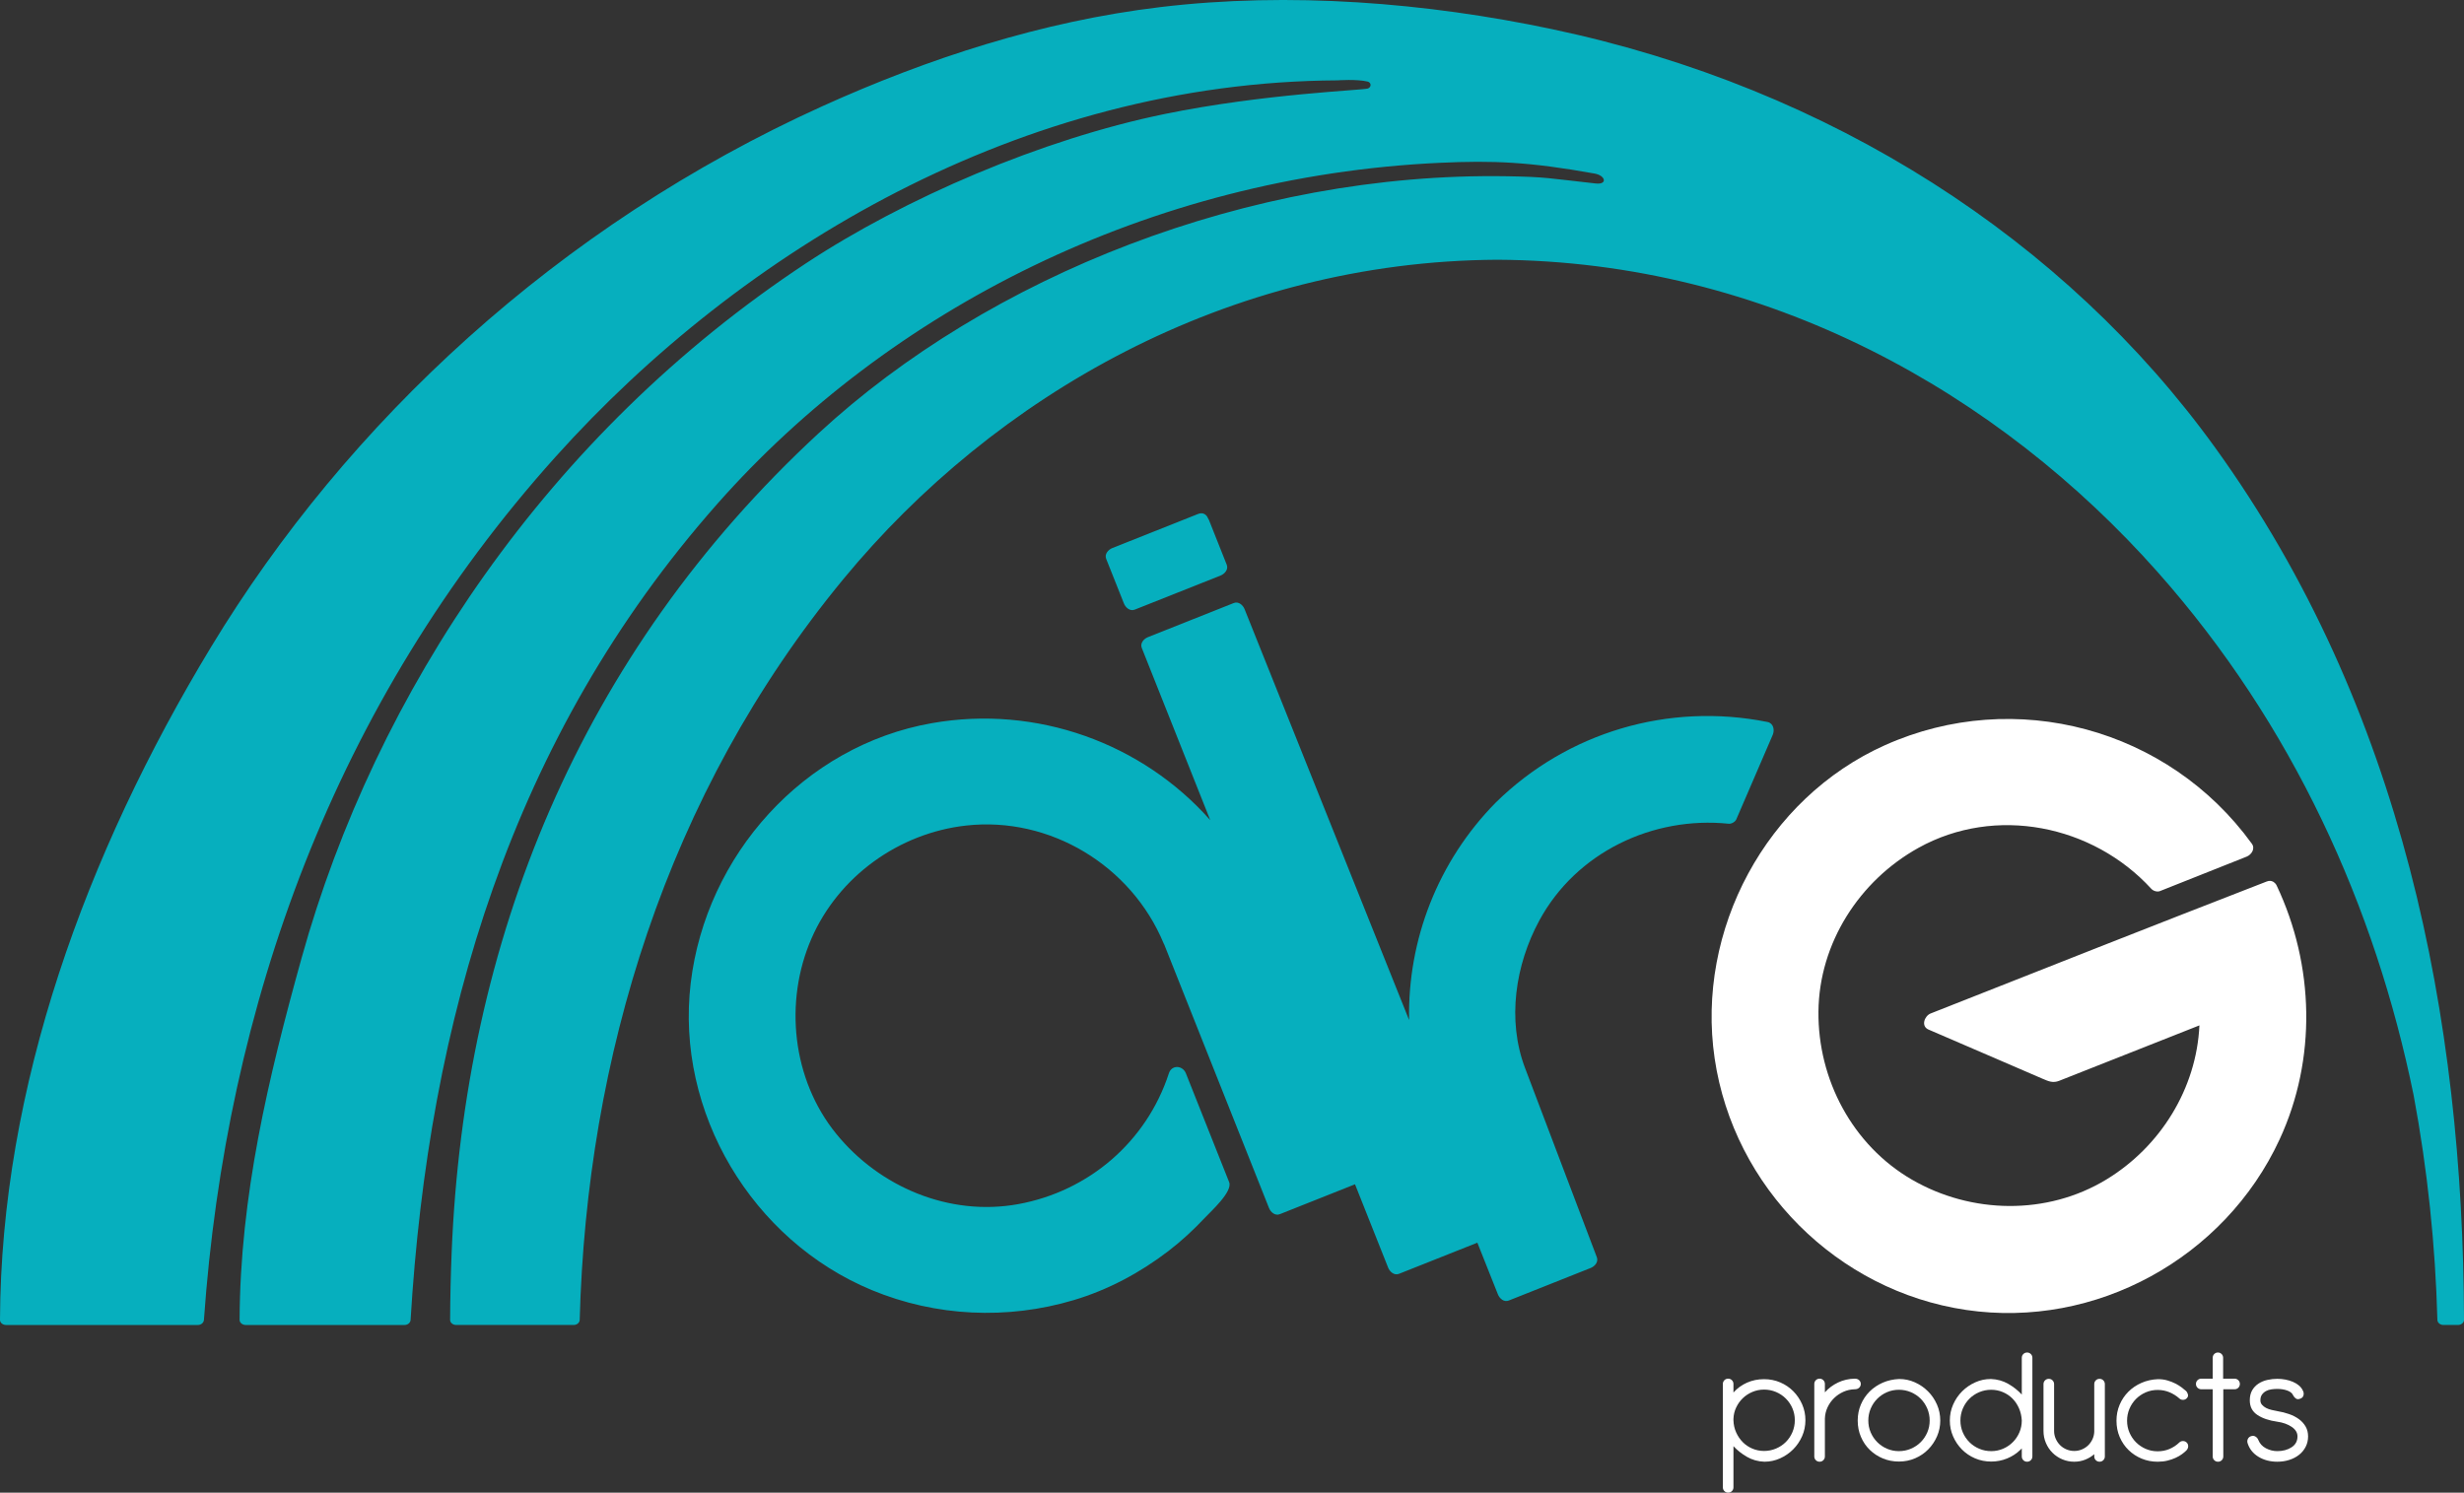<?xml version="1.0" encoding="utf-8"?>
<!-- Generator: Adobe Illustrator 16.0.0, SVG Export Plug-In . SVG Version: 6.00 Build 0)  -->
<!DOCTYPE svg PUBLIC "-//W3C//DTD SVG 1.1//EN" "http://www.w3.org/Graphics/SVG/1.1/DTD/svg11.dtd">
<svg version="1.1" id="Layer_1" xmlns="http://www.w3.org/2000/svg" xmlns:xlink="http://www.w3.org/1999/xlink" x="0px" y="0px"
	 width="410.131px" height="248.481px" viewBox="0 0 410.131 248.481" enable-background="new 0 0 410.131 248.481"
	 xml:space="preserve">
<rect x="0" y="0" width="410.131" height="248.481" fill="#333333" stroke="none"/>
<path fill="#FFFFFF" d="M378.951,147.418c-0.123-0.259-0.288-0.438-0.471-0.562c-0.044-0.029-0.087-0.057-0.133-0.084l0,0
	c-0.285-0.153-0.638-0.189-1.052-0.029c-18.679,7.247-37.312,14.606-55.945,21.971c-1.016,0.401-1.658,2.114-0.351,2.676
	c4.149,1.788,8.296,3.576,12.445,5.364c2.192,0.946,4.385,1.892,6.574,2.838c0.988,0.427,1.702,0.736,2.744,0.325
	c7.777-3.076,15.552-6.15,23.331-9.222c-0.488,10.526-6.483,20.186-15.492,25.66c-9.873,5.998-22.505,5.751-32.397,0
	c-9.87-5.74-15.638-16.674-15.524-27.974c0.117-11.377,6.802-21.77,16.641-27.236c12.81-7.121,29.022-3.822,38.768,6.82
	c0.319,0.349,0.972,0.558,1.426,0.378c4.811-1.914,9.622-3.825,14.431-5.736c0.797-0.317,1.483-1.313,0.876-2.152
	c-13.905-19.195-39.387-26.098-61.045-16.415c-19.794,8.849-31.524,30.806-28.373,52.158c3.165,21.479,20.39,38.702,41.868,41.87
	c21.573,3.183,43.027-8.66,52.16-28.375C385.633,176.308,385.23,160.687,378.951,147.418z"/>
<g>
	<path fill="#06AFBE" d="M187.078,100.462c0.268,0.675,1.001,1.34,1.802,1.022c4.761-1.893,9.524-3.784,14.285-5.676
		c0.676-0.27,1.341-1.002,1.023-1.802c-0.984-2.475-1.969-4.953-2.952-7.43c-0.046-0.116-0.105-0.222-0.173-0.317
		c-0.244-0.609-0.832-1.023-1.63-0.705c-4.762,1.892-9.524,3.786-14.286,5.679c-0.675,0.269-1.34,1.004-1.023,1.802
		C185.11,95.511,186.095,97.987,187.078,100.462z"/>
	<path fill="#06AFBE" d="M294.192,120.188c-16.428-3.287-33.287,1.666-45.242,13.43c-9.608,9.764-14.669,22.846-14.406,36.189
		c-7.52-18.781-15.04-37.567-22.561-56.352c-1.607-4.015-3.215-8.031-4.823-12.046c-0.27-0.674-0.999-1.341-1.802-1.022
		c-4.761,1.891-9.523,3.786-14.286,5.679c-0.674,0.268-1.34,1-1.022,1.802c3.798,9.556,7.596,19.11,11.398,28.666
		c-11.328-12.804-28.86-19.224-46.339-16.15c-21.359,3.757-37.604,21.989-40.141,43.269c-2.562,21.504,10.218,42.847,30.139,51.108
		c10.666,4.423,22.561,4.967,33.618,1.668c5.696-1.699,11.029-4.547,15.737-8.155c2.198-1.686,4.223-3.56,6.116-5.579
		c0.939-1.002,4.639-4.329,4.017-5.891c-2.403-6.046-4.806-12.092-7.208-18.135c-0.525-1.322-2.349-1.461-2.825,0
		c-3.712,11.391-13.34,19.651-25.096,21.787c-11.444,2.075-23.096-2.846-30.311-11.754c-7.296-9.012-8.676-21.908-4.096-32.44
		c4.508-10.369,14.568-17.585,25.749-18.833c13.975-1.562,27.522,6.695,32.879,19.613c0.03,0.072,0.07,0.148,0.112,0.22
		c4.254,10.706,8.51,21.412,12.767,32.119c0.003,0.011,0.009,0.019,0.014,0.03c1.549,3.896,3.098,7.796,4.646,11.689
		c0.269,0.678,1.003,1.345,1.802,1.023c4.172-1.657,8.342-3.317,12.513-4.975c1.84,4.629,3.68,9.258,5.517,13.883
		c0.271,0.678,1.005,1.341,1.805,1.023c4.348-1.727,8.694-3.454,13.043-5.183c1.141,2.869,2.283,5.737,3.423,8.608
		c0.269,0.676,1.001,1.341,1.802,1.022c4.547-1.807,9.09-3.611,13.634-5.42c0.686-0.272,1.329-0.996,1.022-1.801
		c-3.982-10.501-7.966-21-11.949-31.501c-3.019-7.957-1.616-17.163,2.378-24.54c6.144-11.346,18.881-17.407,31.524-16.111
		c0.454,0.046,1.082-0.301,1.264-0.726c2.022-4.688,4.041-9.377,6.065-14.065C295.413,121.537,295.211,120.392,294.192,120.188z"/>
</g>
<g>
	<path fill="#FFFFFF" d="M286.768,230.388c0-0.246,0.086-0.455,0.256-0.626c0.171-0.171,0.38-0.256,0.626-0.256
		c0.247,0,0.455,0.085,0.626,0.256s0.256,0.38,0.256,0.626v1.423c0.626-0.702,1.375-1.247,2.248-1.637
		c0.872-0.388,1.82-0.583,2.845-0.583c0.968,0,1.868,0.181,2.703,0.541c0.834,0.36,1.56,0.854,2.176,1.479
		c0.616,0.625,1.104,1.351,1.466,2.176c0.359,0.825,0.54,1.703,0.54,2.632c0,0.948-0.185,1.84-0.555,2.674
		c-0.37,0.835-0.868,1.565-1.493,2.19c-0.626,0.626-1.352,1.124-2.177,1.494s-1.692,0.555-2.604,0.555
		c-1.062-0.038-2.029-0.308-2.901-0.811c-0.873-0.503-1.622-1.096-2.248-1.778v6.856c0,0.246-0.085,0.455-0.256,0.626
		s-0.379,0.256-0.626,0.256c-0.246,0-0.455-0.085-0.626-0.256c-0.17-0.171-0.256-0.38-0.256-0.626V230.388z M288.531,236.419
		c0.02,0.739,0.171,1.423,0.456,2.048c0.284,0.626,0.654,1.167,1.109,1.622s0.985,0.811,1.593,1.066
		c0.606,0.257,1.252,0.385,1.935,0.385c0.701,0,1.365-0.133,1.991-0.398s1.171-0.631,1.636-1.096c0.465-0.464,0.83-1.01,1.096-1.636
		s0.398-1.289,0.398-1.991c0-0.701-0.133-1.36-0.398-1.978c-0.266-0.616-0.631-1.156-1.096-1.621s-1.01-0.83-1.636-1.096
		s-1.29-0.398-1.991-0.398c-0.683,0-1.328,0.128-1.935,0.385c-0.607,0.256-1.138,0.602-1.593,1.038s-0.825,0.953-1.109,1.551
		c-0.285,0.597-0.437,1.237-0.456,1.92V236.419z"/>
	<path fill="#FFFFFF" d="M301.988,230.388c0-0.246,0.085-0.455,0.256-0.626s0.379-0.256,0.626-0.256
		c0.246,0,0.455,0.085,0.626,0.256s0.256,0.38,0.256,0.626v1.394c0.607-0.683,1.337-1.228,2.19-1.636
		c0.854-0.407,1.783-0.621,2.788-0.64c0.304,0,0.545,0.085,0.726,0.256c0.18,0.171,0.271,0.38,0.271,0.626
		c0,0.247-0.091,0.455-0.271,0.626c-0.181,0.171-0.422,0.256-0.726,0.256c-0.683,0.02-1.318,0.161-1.906,0.427
		s-1.104,0.616-1.55,1.053c-0.446,0.437-0.807,0.948-1.081,1.536c-0.275,0.588-0.423,1.214-0.441,1.878v6.287
		c0,0.247-0.085,0.455-0.256,0.626s-0.38,0.256-0.626,0.256c-0.247,0-0.455-0.085-0.626-0.256s-0.256-0.379-0.256-0.626V230.388z"/>
	<path fill="#FFFFFF" d="M316.128,229.562c0.91,0,1.777,0.185,2.603,0.555s1.551,0.868,2.177,1.494
		c0.626,0.625,1.124,1.355,1.493,2.19c0.37,0.835,0.555,1.726,0.555,2.674c0,0.93-0.181,1.807-0.54,2.632
		c-0.36,0.825-0.85,1.551-1.466,2.176c-0.616,0.626-1.342,1.12-2.176,1.479c-0.835,0.361-1.735,0.541-2.703,0.541
		c-0.948,0-1.835-0.171-2.66-0.513c-0.824-0.341-1.55-0.814-2.176-1.422c-0.626-0.606-1.119-1.327-1.479-2.162
		s-0.54-1.745-0.54-2.731c0-0.948,0.175-1.835,0.525-2.66c0.352-0.825,0.835-1.545,1.451-2.162c0.616-0.616,1.347-1.109,2.19-1.479
		C314.226,229.805,315.142,229.601,316.128,229.562z M310.979,236.476c0,0.702,0.132,1.361,0.398,1.978
		c0.265,0.616,0.63,1.157,1.095,1.621c0.465,0.466,1.005,0.83,1.622,1.096c0.616,0.266,1.275,0.398,1.977,0.398
		c0.702,0,1.366-0.133,1.992-0.398c0.625-0.266,1.171-0.63,1.636-1.096c0.464-0.464,0.829-1.005,1.095-1.621
		s0.398-1.275,0.398-1.978c0-0.701-0.133-1.365-0.398-1.991s-0.631-1.171-1.095-1.636c-0.465-0.465-1.011-0.83-1.636-1.096
		c-0.626-0.265-1.29-0.398-1.992-0.398c-0.701,0-1.36,0.134-1.977,0.398c-0.617,0.266-1.157,0.631-1.622,1.096
		s-0.83,1.01-1.095,1.636C311.11,235.11,310.979,235.774,310.979,236.476z"/>
	<path fill="#FFFFFF" d="M331.376,229.562c1.062,0.038,2.029,0.309,2.901,0.811c0.872,0.503,1.622,1.096,2.248,1.778v-6.116
		c0-0.246,0.085-0.455,0.256-0.626s0.379-0.256,0.626-0.256c0.246,0,0.455,0.085,0.626,0.256s0.256,0.38,0.256,0.626v16.415
		c0,0.247-0.085,0.455-0.256,0.626s-0.38,0.256-0.626,0.256c-0.247,0-0.455-0.085-0.626-0.256s-0.256-0.379-0.256-0.626v-1.337
		l-0.256,0.256c-0.626,0.607-1.356,1.081-2.191,1.422c-0.834,0.342-1.716,0.513-2.646,0.513c-0.967,0-1.868-0.18-2.702-0.541
		c-0.835-0.359-1.561-0.854-2.177-1.479c-0.616-0.625-1.105-1.351-1.465-2.176c-0.36-0.825-0.541-1.702-0.541-2.632
		c0-0.948,0.186-1.839,0.555-2.674c0.37-0.835,0.868-1.565,1.494-2.19c0.626-0.626,1.352-1.124,2.176-1.494
		C329.598,229.747,330.466,229.562,331.376,229.562z M336.525,236.476c-0.038-0.739-0.195-1.422-0.47-2.048
		c-0.275-0.626-0.64-1.167-1.095-1.622c-0.456-0.455-0.986-0.811-1.594-1.066c-0.607-0.257-1.252-0.385-1.935-0.385
		c-0.702,0-1.365,0.134-1.991,0.398c-0.626,0.266-1.171,0.631-1.636,1.096s-0.83,1.01-1.096,1.636s-0.398,1.29-0.398,1.991
		c0,0.702,0.133,1.361,0.398,1.978s0.631,1.157,1.096,1.621c0.465,0.466,1.01,0.83,1.636,1.096s1.289,0.398,1.991,0.398
		c0.701,0,1.361-0.133,1.978-0.398s1.156-0.63,1.621-1.096c0.465-0.464,0.83-1.005,1.096-1.621S336.525,237.178,336.525,236.476z"/>
	<path fill="#FFFFFF" d="M341.021,229.534c0.246,0,0.455,0.085,0.626,0.256c0.17,0.171,0.256,0.38,0.256,0.626v7.795
		c0,0.455,0.09,0.887,0.271,1.295c0.18,0.408,0.421,0.764,0.725,1.066c0.304,0.304,0.659,0.541,1.067,0.711
		c0.407,0.171,0.839,0.257,1.294,0.257s0.882-0.086,1.28-0.257c0.398-0.17,0.744-0.397,1.039-0.683
		c0.293-0.284,0.53-0.621,0.711-1.01c0.18-0.389,0.279-0.801,0.299-1.237v-7.938c0-0.246,0.085-0.455,0.256-0.626
		s0.379-0.256,0.626-0.256c0.246,0,0.455,0.085,0.626,0.256s0.256,0.38,0.256,0.626v12.034c0,0.247-0.085,0.455-0.256,0.626
		s-0.38,0.256-0.626,0.256c-0.247,0-0.455-0.085-0.626-0.256s-0.256-0.379-0.256-0.626v-0.37c-0.437,0.38-0.939,0.683-1.508,0.91
		c-0.569,0.228-1.177,0.342-1.821,0.342c-0.701,0-1.365-0.133-1.991-0.398s-1.171-0.63-1.636-1.095s-0.83-1.011-1.096-1.637
		c-0.266-0.625-0.397-1.289-0.397-1.991v-7.795c0-0.246,0.085-0.455,0.256-0.626S340.773,229.534,341.021,229.534z"/>
	<path fill="#FFFFFF" d="M362.727,232.777c-0.474-0.417-1.015-0.754-1.621-1.01c-0.607-0.256-1.262-0.384-1.963-0.384
		c-0.702,0-1.361,0.133-1.978,0.397c-0.616,0.267-1.157,0.631-1.622,1.096s-0.829,1.01-1.095,1.636s-0.398,1.29-0.398,1.991
		c0,0.702,0.133,1.361,0.398,1.978s0.63,1.157,1.095,1.622s1.006,0.829,1.622,1.095s1.275,0.398,1.978,0.398
		c0.701,0,1.355-0.128,1.963-0.384c0.606-0.257,1.147-0.612,1.621-1.067c0.171-0.171,0.38-0.256,0.626-0.256
		s0.455,0.085,0.626,0.256s0.251,0.384,0.242,0.641c-0.01,0.256-0.119,0.488-0.327,0.696c-0.171,0.171-0.403,0.366-0.697,0.584
		s-0.646,0.422-1.053,0.611c-0.408,0.189-0.863,0.347-1.365,0.47c-0.503,0.123-1.049,0.185-1.636,0.185
		c-0.949,0-1.835-0.171-2.66-0.512c-0.825-0.342-1.551-0.815-2.177-1.423c-0.626-0.606-1.119-1.327-1.479-2.162
		c-0.36-0.834-0.54-1.745-0.54-2.731c0-0.948,0.175-1.835,0.526-2.66c0.351-0.824,0.834-1.545,1.45-2.162
		c0.616-0.615,1.347-1.109,2.191-1.479c0.844-0.37,1.759-0.574,2.745-0.612c0.569,0,1.095,0.071,1.579,0.214
		c0.483,0.142,0.919,0.312,1.309,0.512c0.389,0.199,0.734,0.412,1.038,0.641c0.304,0.228,0.55,0.427,0.74,0.597
		c0.113,0.096,0.213,0.271,0.298,0.526c0.086,0.256,0.024,0.489-0.185,0.697c-0.171,0.171-0.38,0.256-0.626,0.256
		S362.897,232.948,362.727,232.777z"/>
	<path fill="#FFFFFF" d="M368.302,231.27h-1.896c-0.249,0-0.46-0.085-0.633-0.256c-0.172-0.171-0.258-0.379-0.258-0.626
		c0-0.246,0.086-0.455,0.258-0.626c0.173-0.171,0.384-0.256,0.633-0.256h1.896v-3.471c0-0.246,0.084-0.455,0.252-0.626
		s0.373-0.256,0.616-0.256s0.447,0.085,0.615,0.256s0.253,0.38,0.253,0.626v3.471h1.896c0.249,0,0.46,0.085,0.633,0.256
		c0.172,0.171,0.258,0.38,0.258,0.626c0,0.247-0.085,0.455-0.256,0.626s-0.379,0.256-0.626,0.256h-1.877v11.181
		c0,0.247-0.086,0.455-0.257,0.626c-0.17,0.171-0.379,0.256-0.625,0.256c-0.247,0-0.456-0.085-0.626-0.256
		c-0.171-0.171-0.257-0.379-0.257-0.626V231.27z"/>
	<path fill="#FFFFFF" d="M381.701,232.294c-0.152-0.36-0.479-0.631-0.981-0.812c-0.503-0.18-1.058-0.27-1.664-0.27
		c-0.323,0-0.65,0.023-0.981,0.071c-0.332,0.047-0.631,0.142-0.896,0.284s-0.488,0.337-0.668,0.583
		c-0.181,0.247-0.271,0.569-0.271,0.968c0,0.284,0.09,0.531,0.271,0.739c0.18,0.209,0.407,0.384,0.683,0.526
		c0.274,0.143,0.578,0.252,0.91,0.327c0.332,0.076,0.649,0.143,0.953,0.199c0.701,0.113,1.36,0.28,1.978,0.498
		c0.615,0.218,1.156,0.498,1.621,0.839c0.465,0.342,0.834,0.75,1.109,1.224s0.413,1.024,0.413,1.649c0,0.626-0.133,1.2-0.398,1.722
		s-0.631,0.967-1.096,1.337s-1.01,0.654-1.636,0.854s-1.29,0.299-1.991,0.299c-1.195,0-2.243-0.274-3.144-0.825
		c-0.901-0.55-1.504-1.309-1.807-2.275c-0.076-0.247-0.057-0.484,0.057-0.712c0.114-0.228,0.304-0.379,0.569-0.455
		c0.246-0.075,0.479-0.047,0.697,0.086c0.218,0.133,0.374,0.322,0.469,0.568c0.246,0.607,0.669,1.067,1.267,1.38
		c0.597,0.313,1.228,0.47,1.892,0.47c0.929,0,1.721-0.214,2.375-0.641s0.981-1.028,0.981-1.807c0-0.625-0.322-1.156-0.967-1.593
		c-0.646-0.436-1.441-0.721-2.39-0.854c-1.365-0.189-2.471-0.564-3.314-1.124c-0.844-0.559-1.266-1.37-1.266-2.432
		c0-0.664,0.132-1.224,0.397-1.679s0.616-0.825,1.053-1.109c0.437-0.285,0.93-0.488,1.479-0.612c0.55-0.123,1.1-0.185,1.65-0.185
		c0.455,0,0.905,0.043,1.352,0.128c0.445,0.085,0.857,0.209,1.237,0.37c0.379,0.161,0.716,0.365,1.01,0.611
		c0.294,0.247,0.517,0.541,0.669,0.882c0.132,0.247,0.16,0.508,0.085,0.782c-0.076,0.275-0.275,0.46-0.598,0.555
		c-0.246,0.096-0.465,0.081-0.654-0.042S381.815,232.521,381.701,232.294z"/>
</g>
<path fill="#06AFBE" d="M35.147,107.677c22.622-37.354,57.769-70.11,101.79-90.021c17.486-7.909,36.46-14.11,56.179-16.471
	c21.524-2.58,44.281-0.765,65.306,3.684c46.48,9.833,85.362,35.135,110.26,69.608c31.285,43.32,41.322,95.165,41.449,145.243
	c0.002,0.462-0.456,0.848-1.002,0.848c-0.708,0-1.416,0-2.123,0c-0.048,0-0.1,0-0.146,0c-0.051,0-0.102,0-0.153,0
	c-0.558,0-0.992-0.386-1.005-0.848c-0.332-12.462-1.642-24.991-3.957-37.408c-6.39-31.321-20.082-61.711-42.643-87.124
	c-26.329-29.661-64.87-51.696-109.868-51.948c-44.956,0.252-83.711,22.677-108.836,53.136
	c-29.633,35.925-42.749,79.943-43.907,123.344c-0.014,0.462-0.447,0.848-1.004,0.848c-6.21,0-13.355,0-19.565,0
	c-0.543,0-1.004-0.386-1-0.848c0.014-3.761,0.106-7.52,0.257-11.278c2.098-51.592,21.159-99.429,61.085-136.322
	C164.56,45.977,207.906,28.64,250.815,29.34c6.605,0.108,6.954,0.345,14.796,1.205c2,0.217,1.646-1.323-0.19-1.652
	c-10.854-1.95-16.848-2.201-25.722-1.792c-48.537,2.237-91.813,24.546-120.276,56.745c-34.442,38.956-48.094,86.26-51.079,135.875
	c-0.024,0.461-0.453,0.848-1.003,0.848c-7.881,0-18.573,0-26.456,0c-0.545,0-1.004-0.386-1.004-0.848
	c0.077-20.528,4.75-40.216,10.313-60.22c12.328-44.319,41.018-87.319,83.951-115.66c16.445-10.854,39.314-20.683,59.736-24.866
	c16.577-3.396,33.151-3.952,33.828-4.249c0.617-0.27,0.519-1.007-0.062-1.146c-1.792-0.435-4.989-0.204-4.989-0.204
	c-52.619,0.269-99.219,28.18-130.205,62.689c-36.872,41.067-54.809,91.39-58.511,143.656c-0.034,0.461-0.456,0.848-1.006,0.848
	c-10.019,0-21.914,0-31.936,0c-0.545,0-1.003-0.386-1.001-0.848C0.146,181.037,14.212,142.248,35.147,107.677z"/>
</svg>
